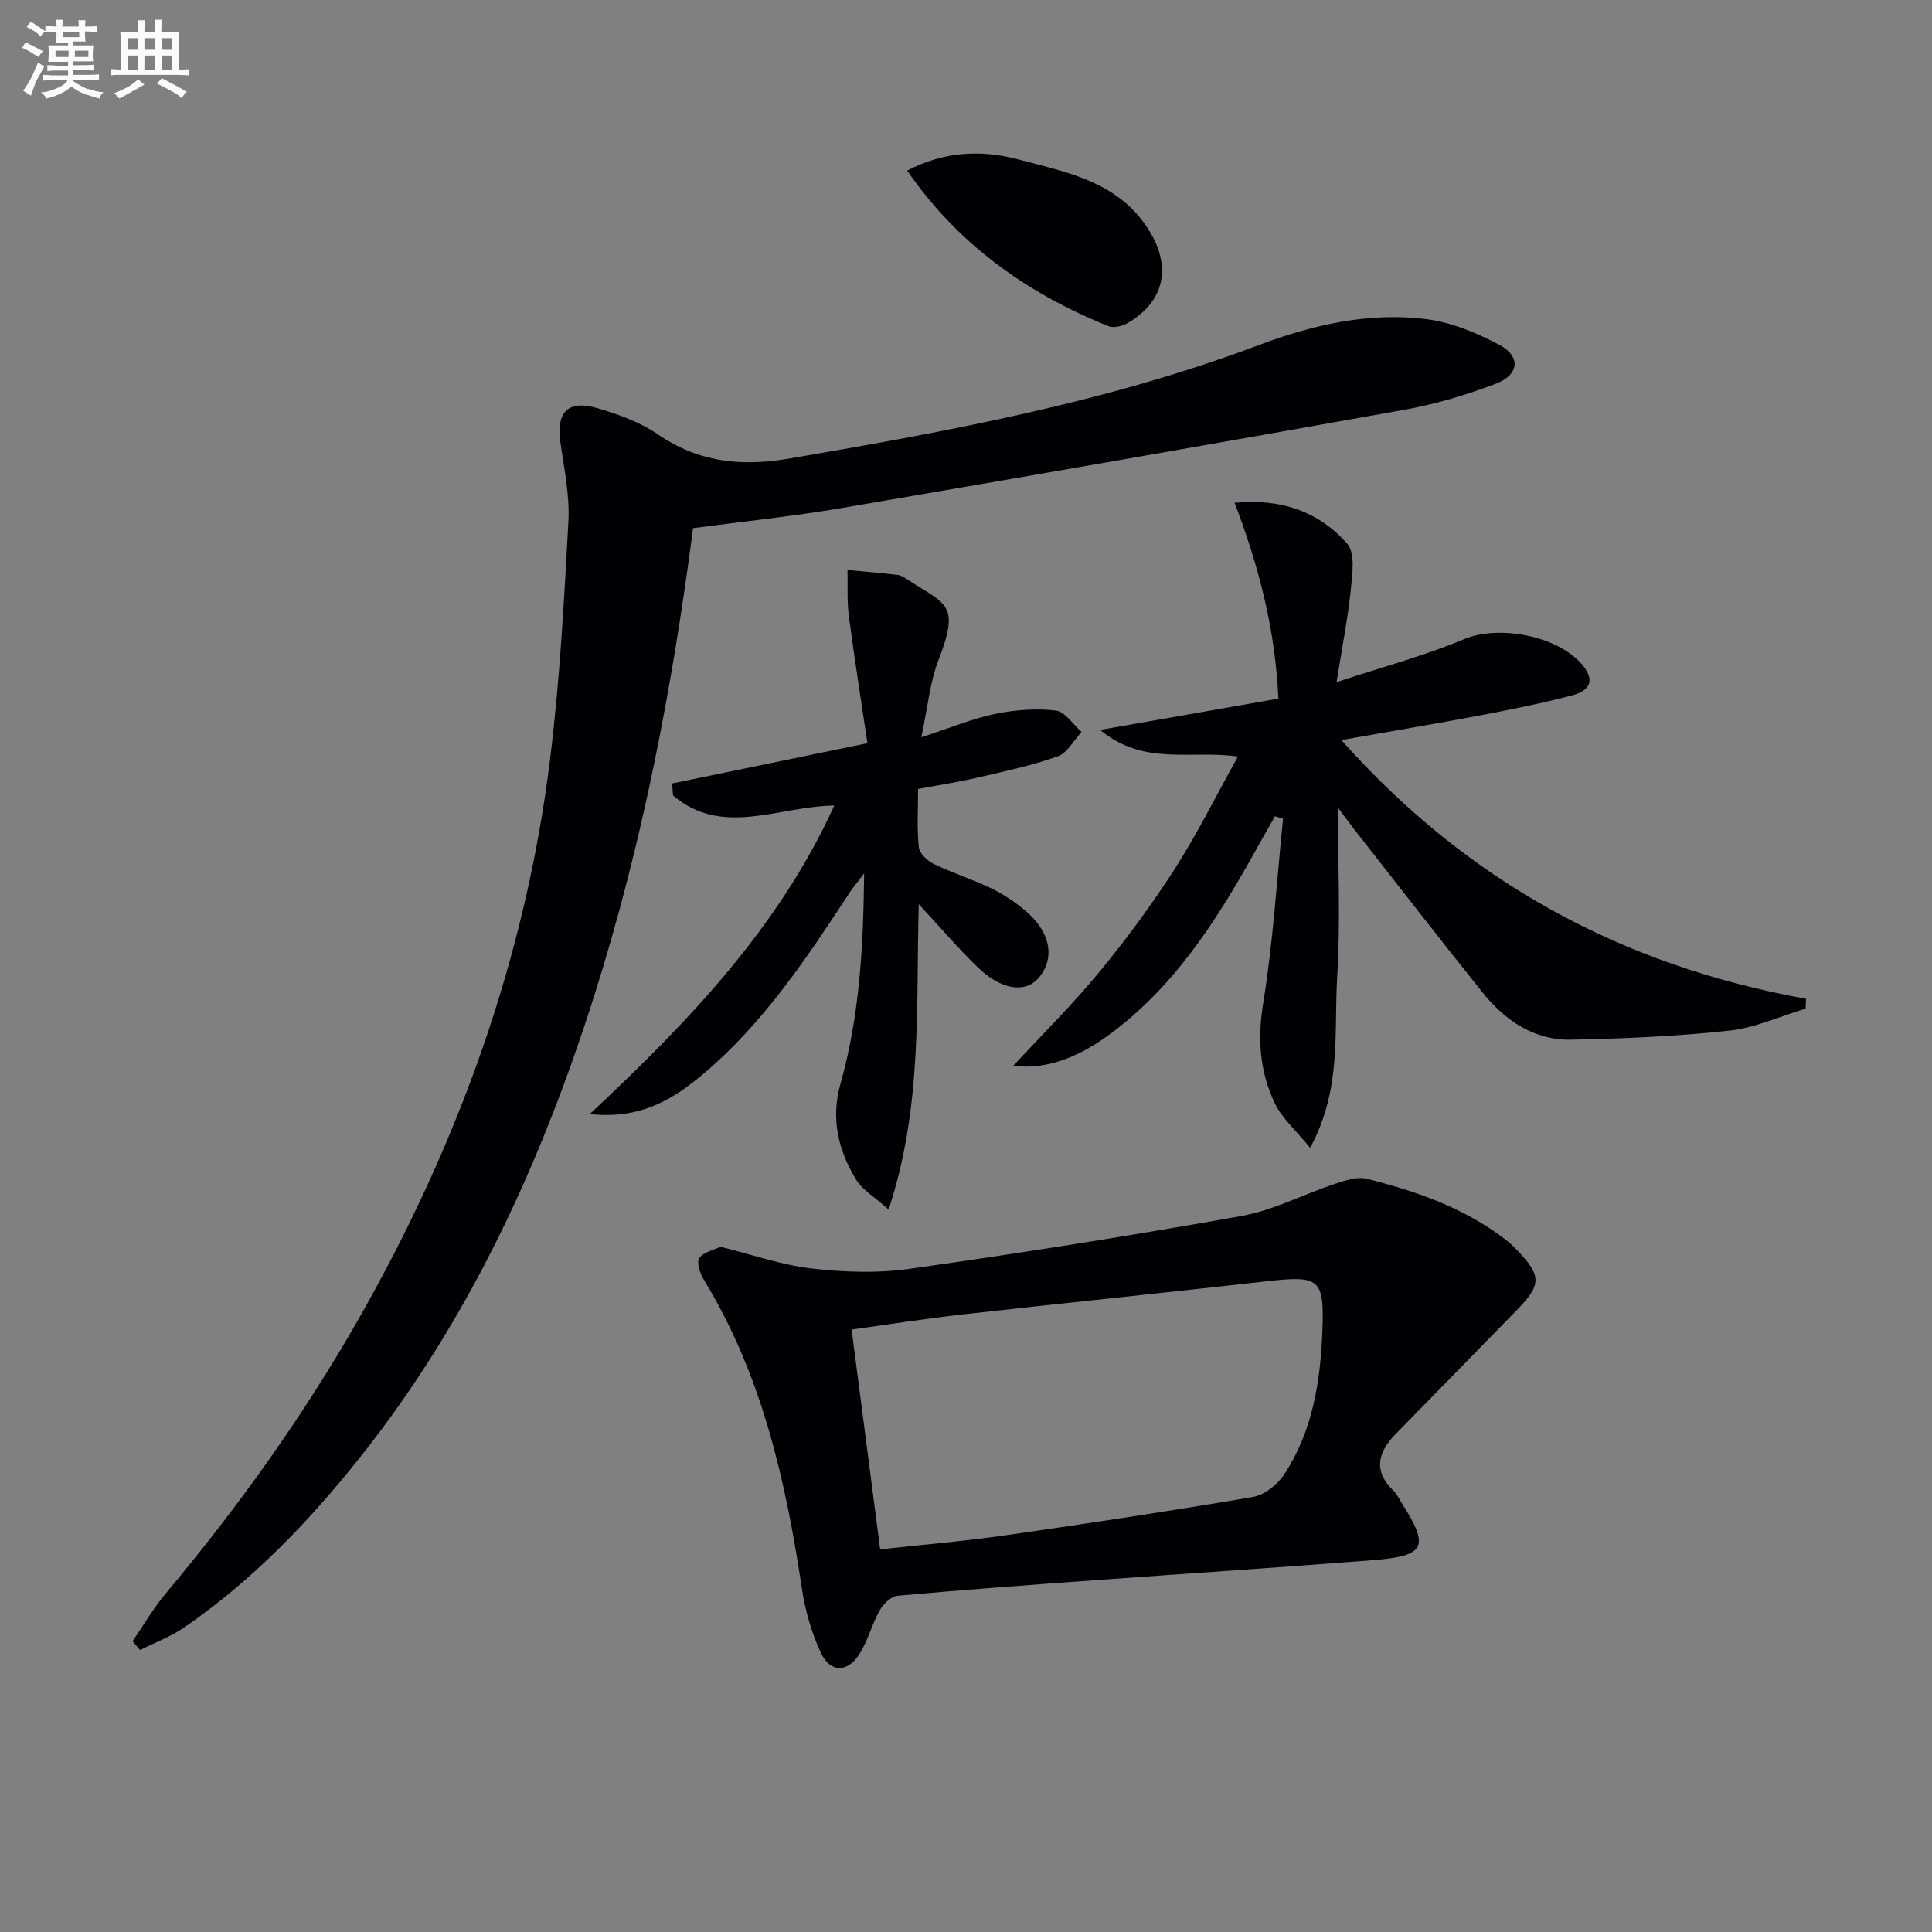 <svg enable-background="new 0 0 400 400" viewBox="0 0 400 400" xmlns="http://www.w3.org/2000/svg"><rect x="0" y="0" width="400" height="400" fill="#808080" stroke="none"/><g fill="#010105"><path d="m143.49 109.35c-4.3 33.08-10.48 65.29-20.43 96.7-10.92 34.47-25.76 67-48.4 95.53-10.6 13.35-22.34 25.6-36.46 35.32-2.82 1.94-6.13 3.17-9.21 4.73-.51-.61-1.02-1.23-1.54-1.84 2.26-3.29 4.28-6.79 6.83-9.84 14.9-17.77 28.35-36.52 39.86-56.68 20.65-36.18 34.64-74.68 39.75-116.11 2.01-16.3 2.9-32.75 3.79-49.16.29-5.4-.86-10.91-1.64-16.33-.92-6.42 1.53-8.99 7.83-7.11 4.26 1.27 8.66 2.84 12.27 5.33 8.5 5.84 17.31 6.76 27.33 5.04 32.92-5.64 65.69-11.64 97.12-23.47 11.1-4.18 22.73-6.88 34.66-5.39 5.24.65 10.51 2.84 15.22 5.36 4.43 2.37 4.08 6.15-.72 7.99-6.16 2.36-12.6 4.28-19.09 5.44-38.71 6.93-77.45 13.68-116.22 20.29-10.12 1.74-20.36 2.78-30.95 4.2z"/><path d="m149.16 258.13c6.6 1.63 12.64 3.77 18.84 4.49 6.67.77 13.61 1.03 20.23.09 22.99-3.26 45.93-6.87 68.79-10.95 6.59-1.18 12.8-4.47 19.24-6.61 2.15-.71 4.68-1.61 6.7-1.1 10.17 2.55 20.04 5.96 28.53 12.43.92.7 1.79 1.5 2.59 2.34 5.11 5.32 5.1 7.15-.02 12.4-8.35 8.55-16.69 17.11-25.06 25.64-3.77 3.84-4.74 7.69-.44 11.84.7.68 1.12 1.65 1.65 2.49 5.79 9.08 4.97 10.96-5.92 11.82-19.22 1.52-38.46 2.76-57.69 4.16-13.59.99-27.18 1.98-40.75 3.21-1.34.12-2.96 1.68-3.7 2.99-1.62 2.87-2.43 6.22-4.17 9.01-2.47 3.97-6.08 4-8.03-.19-1.92-4.14-3.24-8.72-3.92-13.24-3.36-22.46-8.3-44.36-20.35-64.06-.77-1.26-1.5-3.51-.91-4.4.85-1.26 2.94-1.65 4.39-2.36zm33.07 62.65c8.61-.95 17.36-1.69 26.05-2.93 17.06-2.44 34.11-5.02 51.1-7.91 2.37-.4 5.05-2.5 6.43-4.57 5.97-9.01 7.58-19.37 7.98-29.91.41-10.78-.62-11.42-11.56-10.18-20.94 2.37-41.9 4.5-62.84 6.85-7.81.88-15.59 2.11-23.07 3.14 1.99 15.41 3.91 30.16 5.91 45.51z"/><path d="m256.3 156.64c-9.74-1.42-19.44 2.05-28.53-5.52 13-2.28 24.67-4.34 36.9-6.48-.6-14.02-3.95-27.19-9.06-40.54 9.64-.94 17.48 1.83 23.33 8.49 1.67 1.91 1.06 6.25.74 9.39-.6 5.86-1.75 11.66-2.96 19.25 9.88-3.27 18.36-5.5 26.35-8.88 7.47-3.16 20.53-.56 25.13 6.09 2.24 3.24-.16 4.85-2.57 5.49-6.23 1.64-12.57 2.93-18.91 4.13-9.41 1.78-18.87 3.37-29 5.16 26.09 29.38 58.15 46.72 96.21 53.57-.03.68-.07 1.35-.1 2.03-5.26 1.58-10.43 3.98-15.79 4.56-10.84 1.18-21.79 1.65-32.7 1.87-7.68.16-13.68-3.91-18.35-9.72-8.95-11.16-17.71-22.46-26.53-33.72-1.2-1.53-2.34-3.12-3.45-4.61 0 11.78.55 23.5-.16 35.15-.69 11.32.99 23.18-5.6 35.29-2.99-3.67-5.81-6.1-7.29-9.18-3.16-6.55-3.64-13.4-2.42-20.84 2.05-12.59 2.8-25.38 4.1-38.09-.56-.18-1.11-.35-1.67-.53-1.45 2.56-2.92 5.12-4.35 7.7-8 14.32-16.8 28-30.39 37.82-6.8 4.91-13.44 6.97-19.43 6.12 6.03-6.51 12.28-12.69 17.84-19.44 5.59-6.79 10.85-13.93 15.6-21.33 4.71-7.37 8.6-15.24 13.06-23.23z"/><path d="m190.75 152.64c6.22-2.02 10.68-3.89 15.32-4.84 4.07-.84 8.42-1.17 12.52-.69 1.93.23 3.57 2.88 5.34 4.44-1.64 1.74-2.97 4.36-4.97 5.06-5.45 1.92-11.16 3.13-16.81 4.44-3.85.89-7.77 1.49-12.07 2.3 0 4.12-.26 8.12.15 12.04.13 1.28 1.76 2.84 3.09 3.49 3.87 1.87 8.02 3.17 11.89 5.04 2.51 1.21 4.92 2.81 7.06 4.61 5.26 4.44 6.23 9.85 2.78 13.92-2.74 3.23-7.73 2.56-12.64-2.2-4.11-3.98-7.83-8.36-12.19-13.06-.6 21.05.83 41.81-6.24 63.23-3.02-2.7-5.41-4.05-6.67-6.1-3.76-6.11-5.34-12.69-3.3-19.93 3.9-13.82 4.74-28 4.9-43.56-1.48 1.94-2.27 2.86-2.93 3.87-8.86 13.51-17.78 26.99-30.26 37.55-6.28 5.32-13.08 9.56-23.61 8.4 20.67-19.32 39.2-38.76 50.62-63.87-11.56.13-23.22 6.65-33.39-2.11-.06-.82-.12-1.64-.18-2.46 12.99-2.68 25.97-5.36 40.43-8.34-1.25-8.46-2.67-17.36-3.84-26.3-.41-3.15-.21-6.37-.28-9.56 3.47.33 6.95.61 10.41 1.03.78.1 1.53.64 2.23 1.09 7.8 5.09 10.7 4.86 6.2 16.52-1.77 4.52-2.19 9.55-3.56 15.99z"/><path d="m187.82 35.33c7.57-3.98 15.27-4.36 22.98-2.33 10.19 2.69 20.91 4.64 27.15 14.78 4.63 7.52 3.15 14.56-4.36 19.05-1.13.67-2.97 1.15-4.07.71-16.83-6.77-31.1-16.87-41.7-32.21z"/></g><path d="m6.8 9.5c.6.3 1.3.7 2.1 1.1-.4.4-.7.8-.9 1.2-.7-.4-1.3-.8-1.8-1.1s-1.1-.6-1.6-.8c.2-.4.5-.8.7-1.2.4.2.8.5 1.5.8zm.9 6.9c-.3.6-.5 1.1-.7 1.7s-.4 1.1-.6 1.7c-.6-.4-1.1-.7-1.6-1 .7-1 1.2-1.8 1.5-2.4.3-.5.6-1.1.8-1.7.3-.6.5-1.2.8-1.8.3.3.8.6 1.3.8-.7 1.3-1.2 2.2-1.5 2.7zm.1-11c.4.3 1 .7 1.7 1.1-.5.2-.8.6-1.1 1.1-.5-.6-1-1-1.4-1.2s-.9-.6-1.5-.8c.2-.4.5-.7.9-1.1.5.3.9.6 1.4.9zm10.5 13c1 .4 2 .6 3.1.7-.4.4-.7.8-.8 1.3-.9-.2-1.9-.6-3-.9-1-.4-2-.9-2.8-1.6-.5.4-1.1.9-1.9 1.3s-1.9.9-3.3 1.2c-.1-.3-.5-.8-1.1-1.3 1 0 2.1-.3 3.2-.8 1.2-.5 1.9-1 2.3-1.7h-3.2c-.4 0-1 0-2 .1v-1.2c1 0 1.7.1 2 .1h3.3v-1h-2.3c-.2 0-.9 0-2 .1v-1.2c1.2 0 1.9.1 2 .1h2.3v-.8h-4.1c0-.7.1-1.2.1-1.6 0-.5 0-1.1-.1-1.8h4.1v-.6h-2.5c0-.6.1-1.1.1-1.6v-.6h-.5c-.4 0-1 0-1.8.1v-1.3c1.2 0 1.9.1 2.1.1h.2c0-.3 0-.8-.1-1.4h1.4c0 .6-.1 1-.1 1.4h3.4c0-.4 0-.8-.1-1.3h1.5c0 .4-.1.9-.1 1.3.7 0 1.5 0 2.5-.1v1.2c-1 0-1.8-.1-2.5-.1v.6c0 .3 0 .8.1 1.5h-2.5v.8h4.1c0 .7-.1 1.3-.1 1.8s0 1 .1 1.5h-4.1v.8h1.4c.8 0 1.8 0 2.9-.1v1.2c-1 0-1.9-.1-2.8-.1h-1.5v1h3.2c.3 0 1 0 2.1-.1v1.2c-1.1 0-1.8-.1-2.1-.1h-3.4l-.1.1c1.4 1 2.4 1.5 3.4 1.9zm-4.1-6.6v-1.3h-2.7v1.3zm2.2-4.1v-1.1h-3.4v1.1zm1.9 4.1v-1.3h-2.8v1.3z" fill="#fbfafc"/><path d="m37 6.7v2.3 5.4c1 0 1.8 0 2.2-.1v1.3c-.6 0-1.5-.1-2.5-.1h-11.9c-.7 0-1.3 0-1.8.1v-1.3c.5 0 1.1.1 2 .1v-5.2c0-1 0-1.8-.1-2.5h3.7c0-1.3 0-2.1-.1-2.5h1.5c0 .4-.1 1.3-.1 2.5h2.2c0-1.2 0-2.1-.1-2.6h1.5c0 .4-.1 1.3-.1 2.6zm-12.3 13.7c-.3-.4-.7-.8-1.1-1.1 1.1-.4 2.1-.9 2.9-1.3.8-.5 1.5-1 2.1-1.6.4.4.9.8 1.3 1.1-2.5 1.4-4.2 2.4-5.2 2.9zm3.9-10.1v-2.4h-2.2v2.4zm0 4.1v-2.9h-2.2v2.9zm3.5-4.1v-2.4h-2.2v2.4zm0 4.1v-2.9h-2.2v2.9zm.4 2.9 1-1.1c.6.3 1.4.7 2.5 1.3s2 1.1 2.7 1.5c-.4.4-.8.8-1.1 1.3-.8-.8-2.5-1.7-5.1-3zm3.1-7v-2.4h-2.1v2.4zm0 4.1v-2.9h-2.1v2.9z" fill="#fbfafc"/></svg>